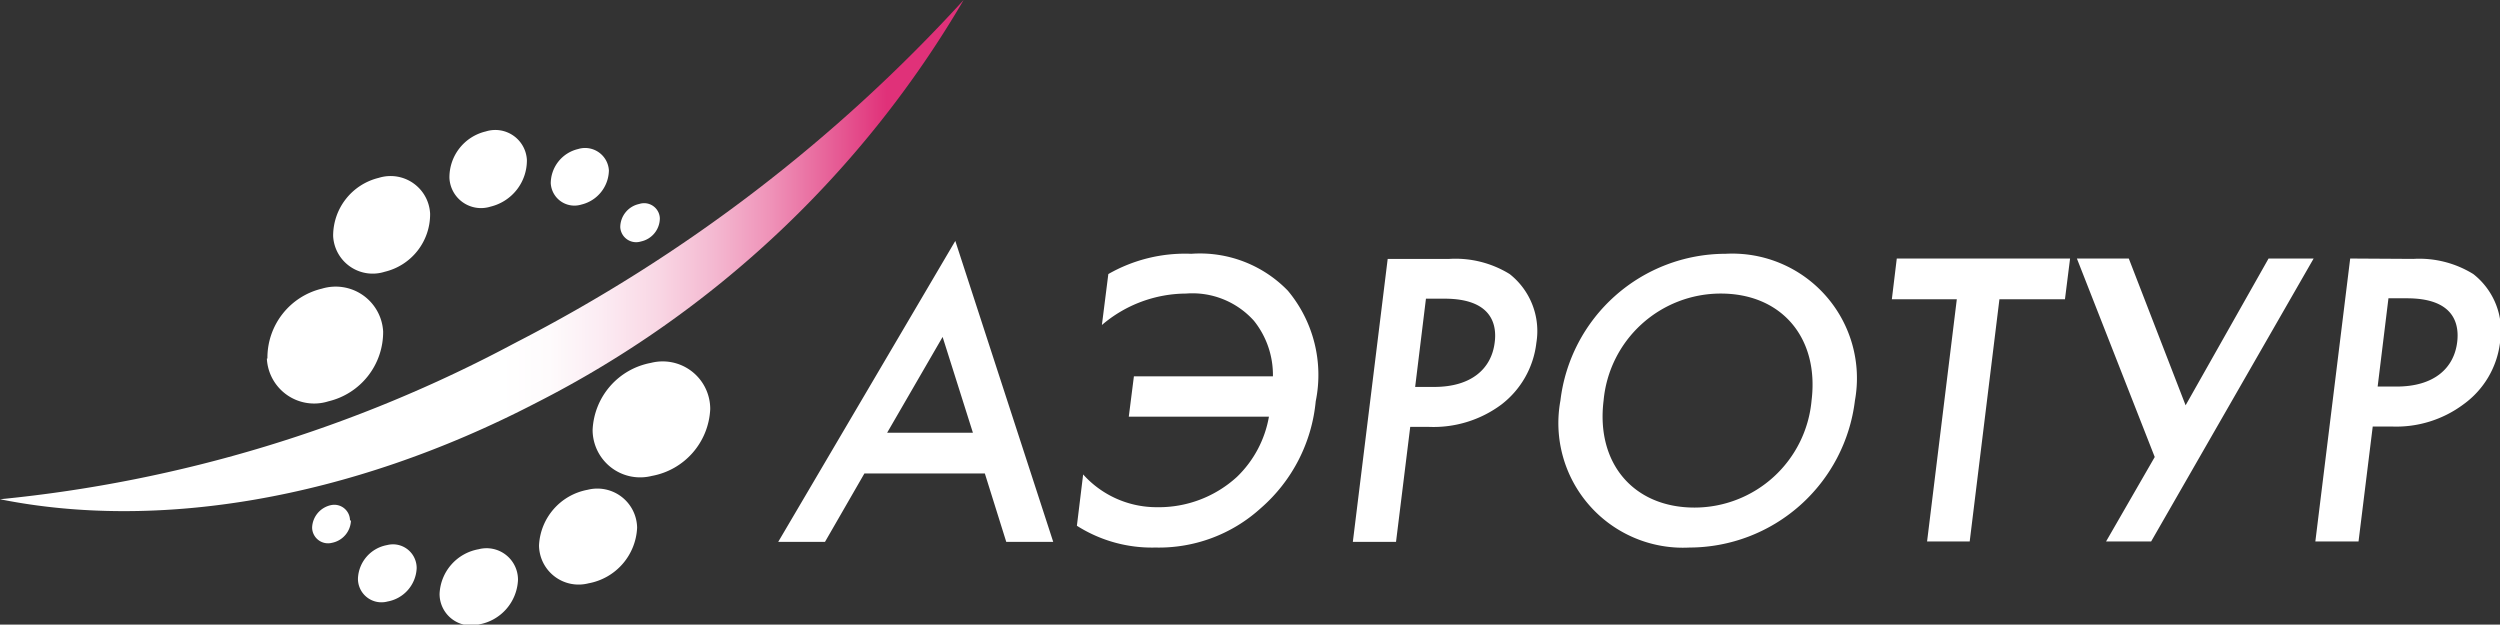 <svg xmlns="http://www.w3.org/2000/svg" xmlns:xlink="http://www.w3.org/1999/xlink" viewBox="0 0 132 32.98"><rect x="0" y="0" width="132" height="32.98" fill="#333333" stroke="none"/><defs><style>.cls-1,.cls-3{fill:#fff;}.cls-1,.cls-2{fill-rule:evenodd;}.cls-2{fill:url(#linear-gradient);}</style><linearGradient id="linear-gradient" y1="13.49" x2="50.88" y2="13.49" gradientUnits="userSpaceOnUse"><stop offset="0" stop-color="#fff"/><stop offset="0.52" stop-color="#fff"/><stop offset="0.57" stop-color="#fefbfc"/><stop offset="0.62" stop-color="#fcedf4"/><stop offset="0.68" stop-color="#f9d8e5"/><stop offset="0.74" stop-color="#f4b9d1"/><stop offset="0.8" stop-color="#ef92b8"/><stop offset="0.86" stop-color="#e76299"/><stop offset="0.92" stop-color="#e03179"/></linearGradient></defs><g id="Слой_2" data-name="Слой 2"><g id="on_white" data-name="on white"><path class="cls-1" d="M37.5,21.6a2.51,2.51,0,0,0-3.13-2.44,3.77,3.77,0,0,0-3.08,3.54,2.51,2.51,0,0,0,3.12,2.43A3.76,3.76,0,0,0,37.5,21.6Z"/><path class="cls-1" d="M33.64,27.86a2.1,2.1,0,0,0-2.61-2,3.14,3.14,0,0,0-2.57,2.94,2.09,2.09,0,0,0,2.61,2,3.13,3.13,0,0,0,2.57-2.94Z"/><path class="cls-1" d="M27.35,30.59A1.66,1.66,0,0,0,25.27,29a2.5,2.5,0,0,0-2.06,2.35,1.66,1.66,0,0,0,2.08,1.62,2.5,2.5,0,0,0,2.06-2.35Z"/><path class="cls-1" d="M22,30a1.25,1.25,0,0,0-1.56-1.22,1.87,1.87,0,0,0-1.54,1.77,1.24,1.24,0,0,0,1.56,1.21A1.87,1.87,0,0,0,22,30Z"/><path class="cls-1" d="M18.48,27.48a.83.83,0,0,0-1-.81,1.26,1.26,0,0,0-1,1.18.84.84,0,0,0,1.05.81,1.24,1.24,0,0,0,1-1.18Z"/><path class="cls-1" d="M14.09,18.93a2.5,2.5,0,0,0,3.25,2.26,3.76,3.76,0,0,0,2.89-3.69A2.51,2.51,0,0,0,17,15.24a3.75,3.75,0,0,0-2.88,3.69Z"/><path class="cls-1" d="M17.59,12.47a2.09,2.09,0,0,0,2.72,1.88,3.12,3.12,0,0,0,2.4-3.07A2.09,2.09,0,0,0,20,9.39a3.15,3.15,0,0,0-2.41,3.08Z"/><path class="cls-1" d="M23.73,9.4a1.67,1.67,0,0,0,2.17,1.51,2.51,2.51,0,0,0,1.92-2.47,1.67,1.67,0,0,0-2.17-1.5A2.49,2.49,0,0,0,23.73,9.4Z"/><path class="cls-1" d="M29.08,9.67A1.25,1.25,0,0,0,30.7,10.8,1.89,1.89,0,0,0,32.15,9a1.26,1.26,0,0,0-1.63-1.13,1.87,1.87,0,0,0-1.44,1.85Z"/><path class="cls-1" d="M32.75,12a.84.84,0,0,0,1.09.75,1.26,1.26,0,0,0,1-1.23.83.83,0,0,0-1.09-.75,1.26,1.26,0,0,0-1,1.23Z"/><path class="cls-2" d="M27.19,18.11A72.67,72.67,0,0,1,0,26.36c8.21,1.65,18.34.08,28.31-5.09A55,55,0,0,0,50.88,0,84,84,0,0,1,27.19,18.11Z"/><path class="cls-3" d="M53.15,28.61h2.46L50.44,12.72,41.09,28.61h2.47L45.64,25H52l1.13,3.61Zm-6.31-5.76,2.93-5.06,1.6,5.06Zm11.34-5.69a6.88,6.88,0,0,1,4.44-1.66,4.36,4.36,0,0,1,3.59,1.44,4.57,4.57,0,0,1,1,2.93H59.87L59.6,22H67a5.8,5.8,0,0,1-1.69,3.18,6.11,6.11,0,0,1-4.23,1.6,5.21,5.21,0,0,1-3.89-1.73l-.33,2.71A7.38,7.38,0,0,0,61,28.91a8,8,0,0,0,5.56-2.07,8.54,8.54,0,0,0,2.91-5.65A6.94,6.94,0,0,0,68,15.35,6.46,6.46,0,0,0,62.9,13.4a8.16,8.16,0,0,0-4.38,1.07l-.34,2.69Zm15.09-3.49L71.43,28.61h2.28l.75-6.07h1a6,6,0,0,0,3.8-1.17,4.79,4.79,0,0,0,1.86-3.27,3.83,3.83,0,0,0-1.41-3.63,5.45,5.45,0,0,0-3.18-.8Zm2,2.1h1c2.6,0,2.76,1.48,2.65,2.31-.17,1.39-1.23,2.35-3.2,2.35h-1l.57-4.66ZM91.11,13.4a8.79,8.79,0,0,0-8.72,7.75,6.58,6.58,0,0,0,6.82,7.76,8.82,8.82,0,0,0,8.73-7.76,6.58,6.58,0,0,0-6.83-7.75ZM89.47,26.8c-3.21,0-5.21-2.33-4.8-5.65a6.21,6.21,0,0,1,6.19-5.65c3.2,0,5.2,2.33,4.79,5.65a6.21,6.21,0,0,1-6.18,5.65Zm19.56-11,.27-2.15h-9.15l-.26,2.15h3.43l-1.57,12.79H104l1.57-12.79Zm.63-2.15,4.11,10.48-2.57,4.46h2.38l8.58-14.94h-2.38l-4.38,7.75-3-7.75Zm14.43,0-1.84,14.94h2.28l.75-6.07h1a5.93,5.93,0,0,0,3.79-1.17A4.72,4.72,0,0,0,132,18.1a3.81,3.81,0,0,0-1.41-3.63,5.42,5.42,0,0,0-3.17-.8Zm2,2.1h1c2.6,0,2.75,1.48,2.65,2.31-.17,1.39-1.23,2.35-3.2,2.35h-1l.57-4.66Z"/></g></g></svg>